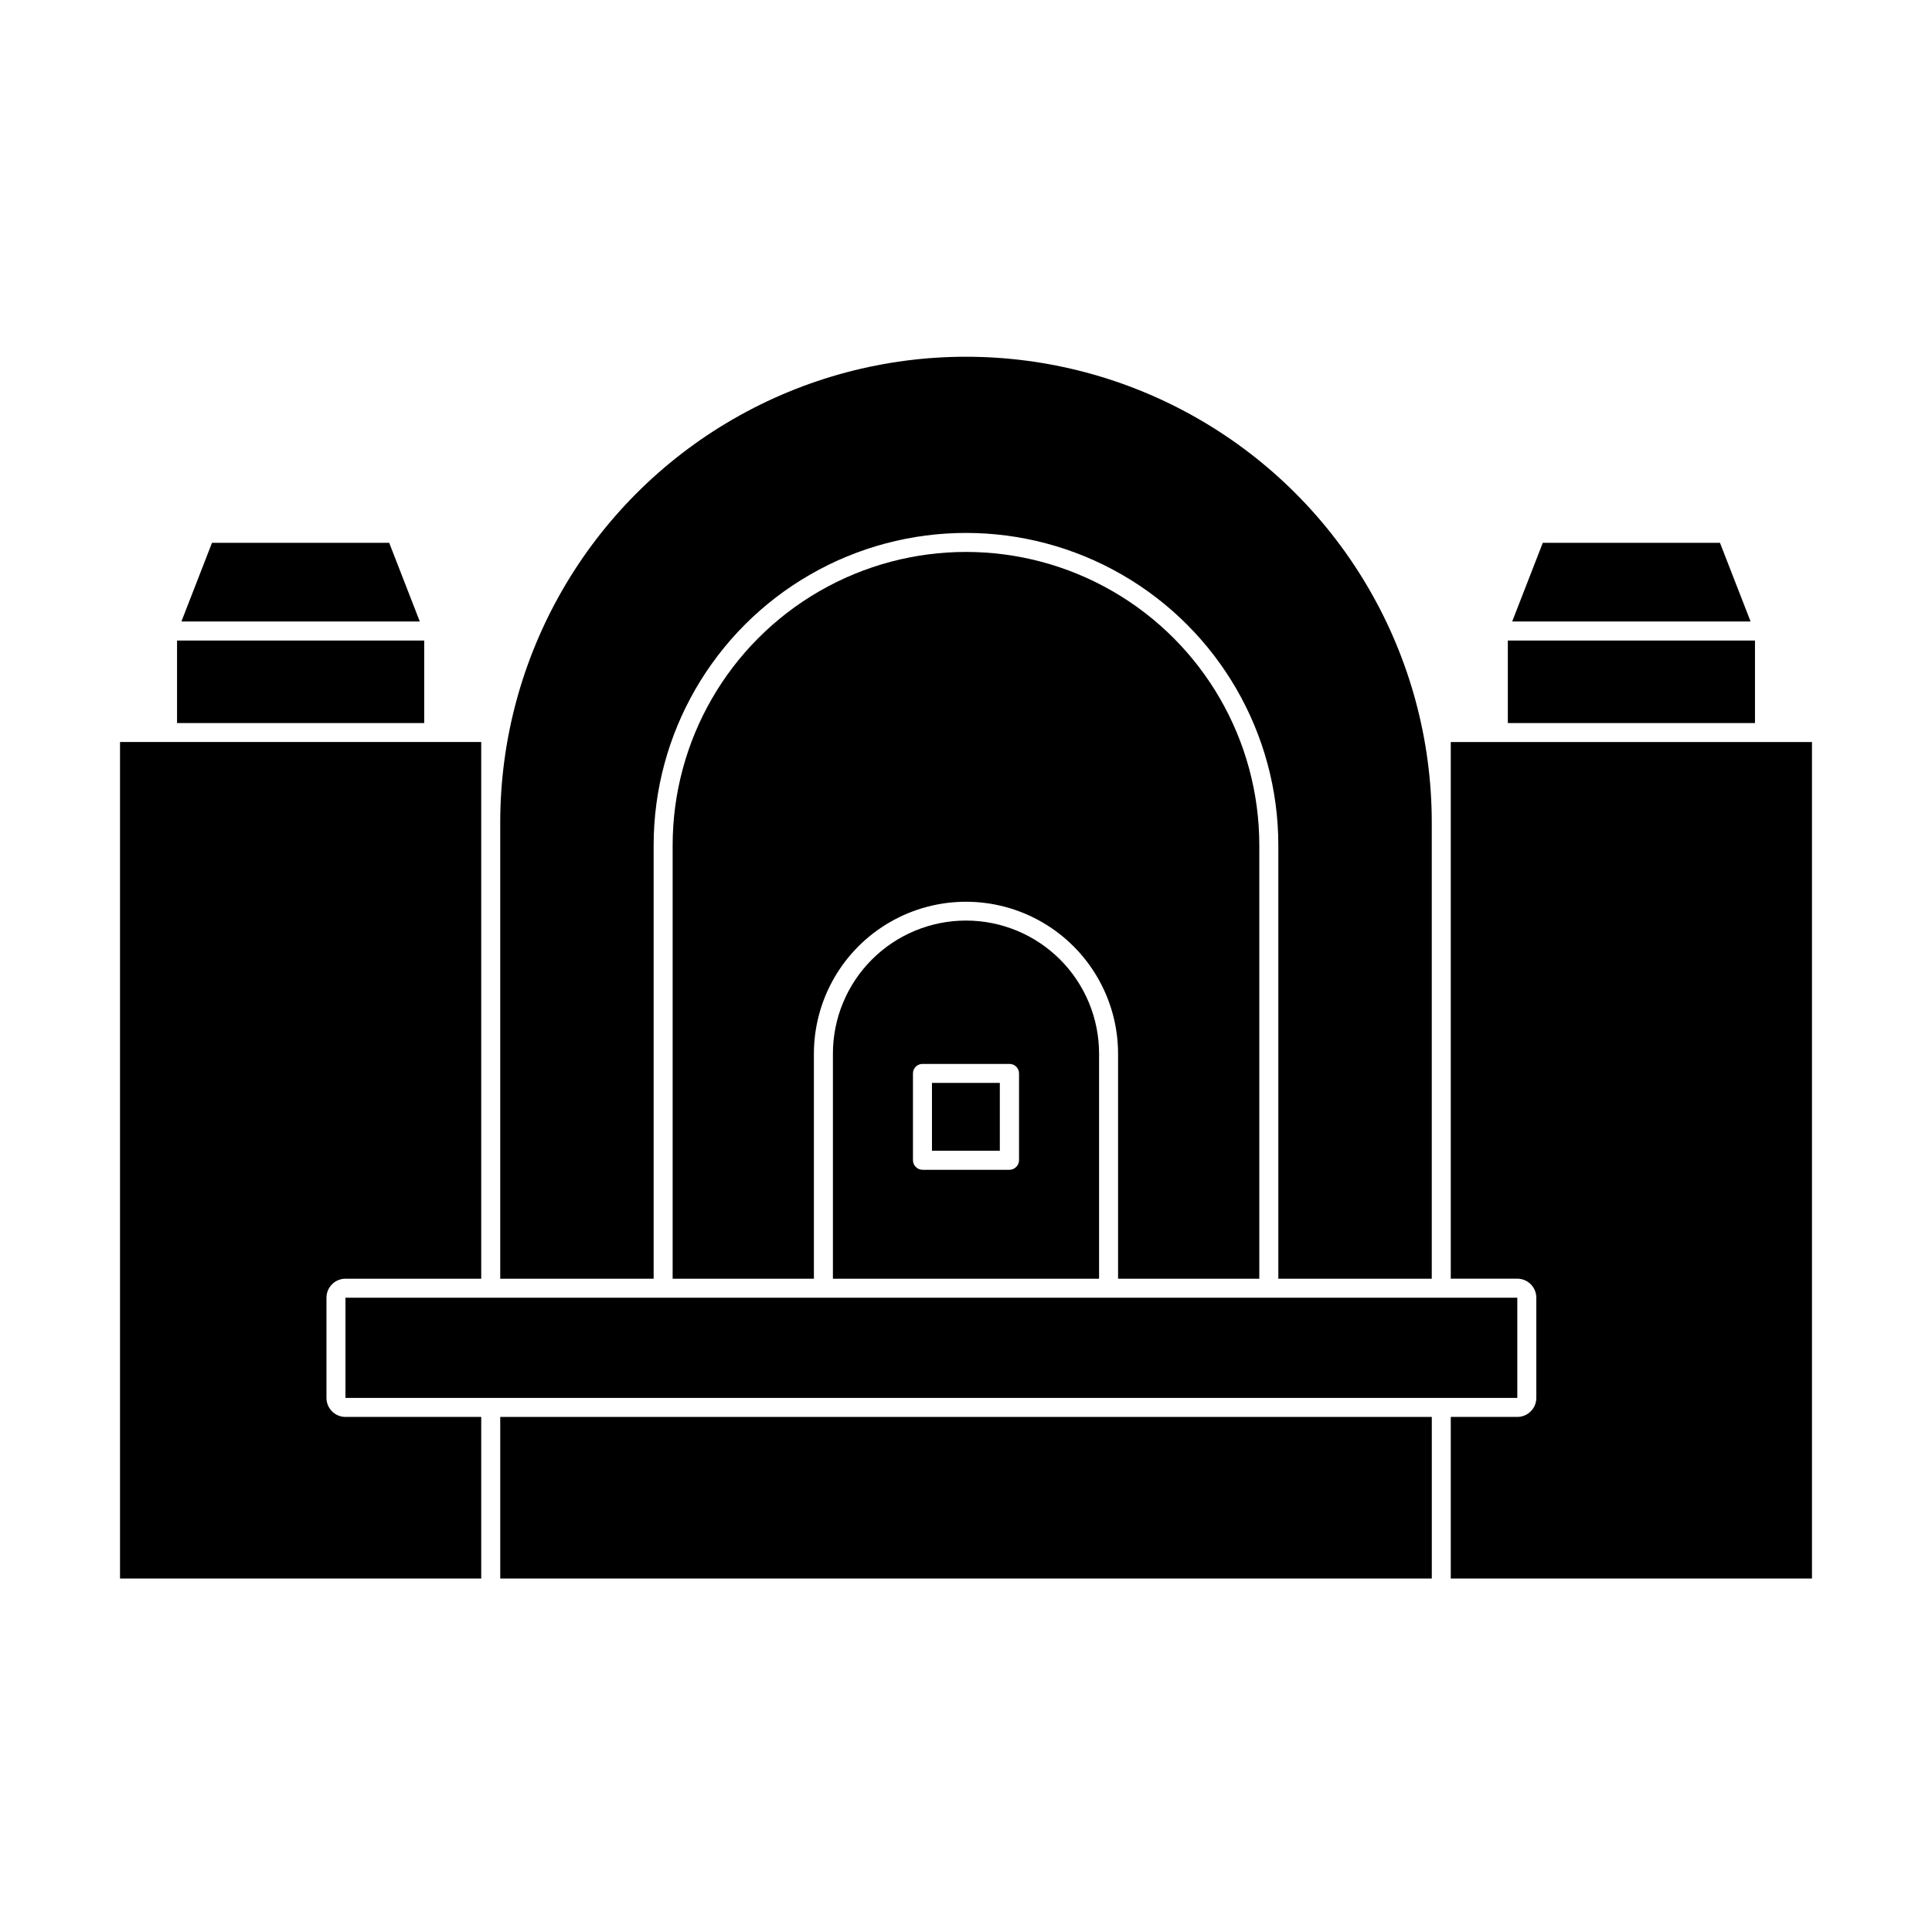 <?xml version="1.0" encoding="UTF-8"?>
<!-- Uploaded to: ICON Repo, www.iconrepo.com, Generator: ICON Repo Mixer Tools -->
<svg fill="#000000" width="800px" height="800px" version="1.1" viewBox="144 144 512 512" xmlns="http://www.w3.org/2000/svg">
 <g>
  <path d="m271.53 519.5h-35.973c-2.781 0-5.039-2.258-5.039-5.039v-26.551c0-2.785 2.258-5.039 5.039-5.039h35.973v-142.23h-95.723v221.68h95.723z"/>
  <path d="m247.14 287.85h-46.957l-8.109 20.855h63.176z"/>
  <path d="m190.92 313.75h65.496v21.867h-65.496z"/>
  <path d="m551.14 487.91v26.551c0 1.336-0.531 2.617-1.477 3.562-0.941 0.945-2.223 1.477-3.562 1.477h-17.633v42.824h95.723v-221.68h-95.723v142.22h17.633c1.34 0 2.621 0.531 3.562 1.477 0.945 0.945 1.477 2.227 1.477 3.562z"/>
  <path d="m599.81 287.85h-46.953l-8.113 20.855h63.18z"/>
  <path d="m543.59 313.75h65.496v21.867h-65.496z"/>
  <path d="m276.57 519.5h246.87v42.824h-246.87z"/>
  <path d="m317.22 368.01c0-29.574 15.777-56.902 41.387-71.688 25.613-14.785 57.168-14.785 82.777 0 25.609 14.785 41.387 42.113 41.387 71.688v114.87h40.66v-120.91c0-44.098-23.527-84.848-61.719-106.89-38.191-22.051-85.242-22.051-123.43 0-38.191 22.047-61.715 62.797-61.715 106.89v120.91h40.656z"/>
  <path d="m477.73 482.88v-114.87c0-27.773-14.816-53.438-38.867-67.324-24.051-13.887-53.684-13.887-77.738 0-24.051 13.887-38.867 39.551-38.867 67.324v114.87h37.434v-59.602c0-14.398 7.68-27.703 20.152-34.902 12.469-7.203 27.832-7.203 40.305 0 12.469 7.199 20.152 20.504 20.152 34.902v59.602z"/>
  <path d="m400 387.96c-9.355 0-18.324 3.715-24.938 10.328-6.613 6.617-10.332 15.586-10.332 24.938v59.652h70.535v-59.602c0.012-9.359-3.695-18.344-10.312-24.969-6.613-6.625-15.594-10.348-24.953-10.348zm14.055 63.531c-0.027 1.379-1.141 2.492-2.519 2.519h-23.074c-1.379-0.027-2.492-1.141-2.519-2.519v-23.023c0-1.391 1.129-2.519 2.519-2.519h23.074c0.668 0 1.309 0.266 1.781 0.738s0.738 1.113 0.738 1.781z"/>
  <path d="m235.55 514.46h310.55v-26.551h-310.55z"/>
  <path d="m390.98 430.98h17.984v17.984h-17.984z"/>
 </g>
</svg>